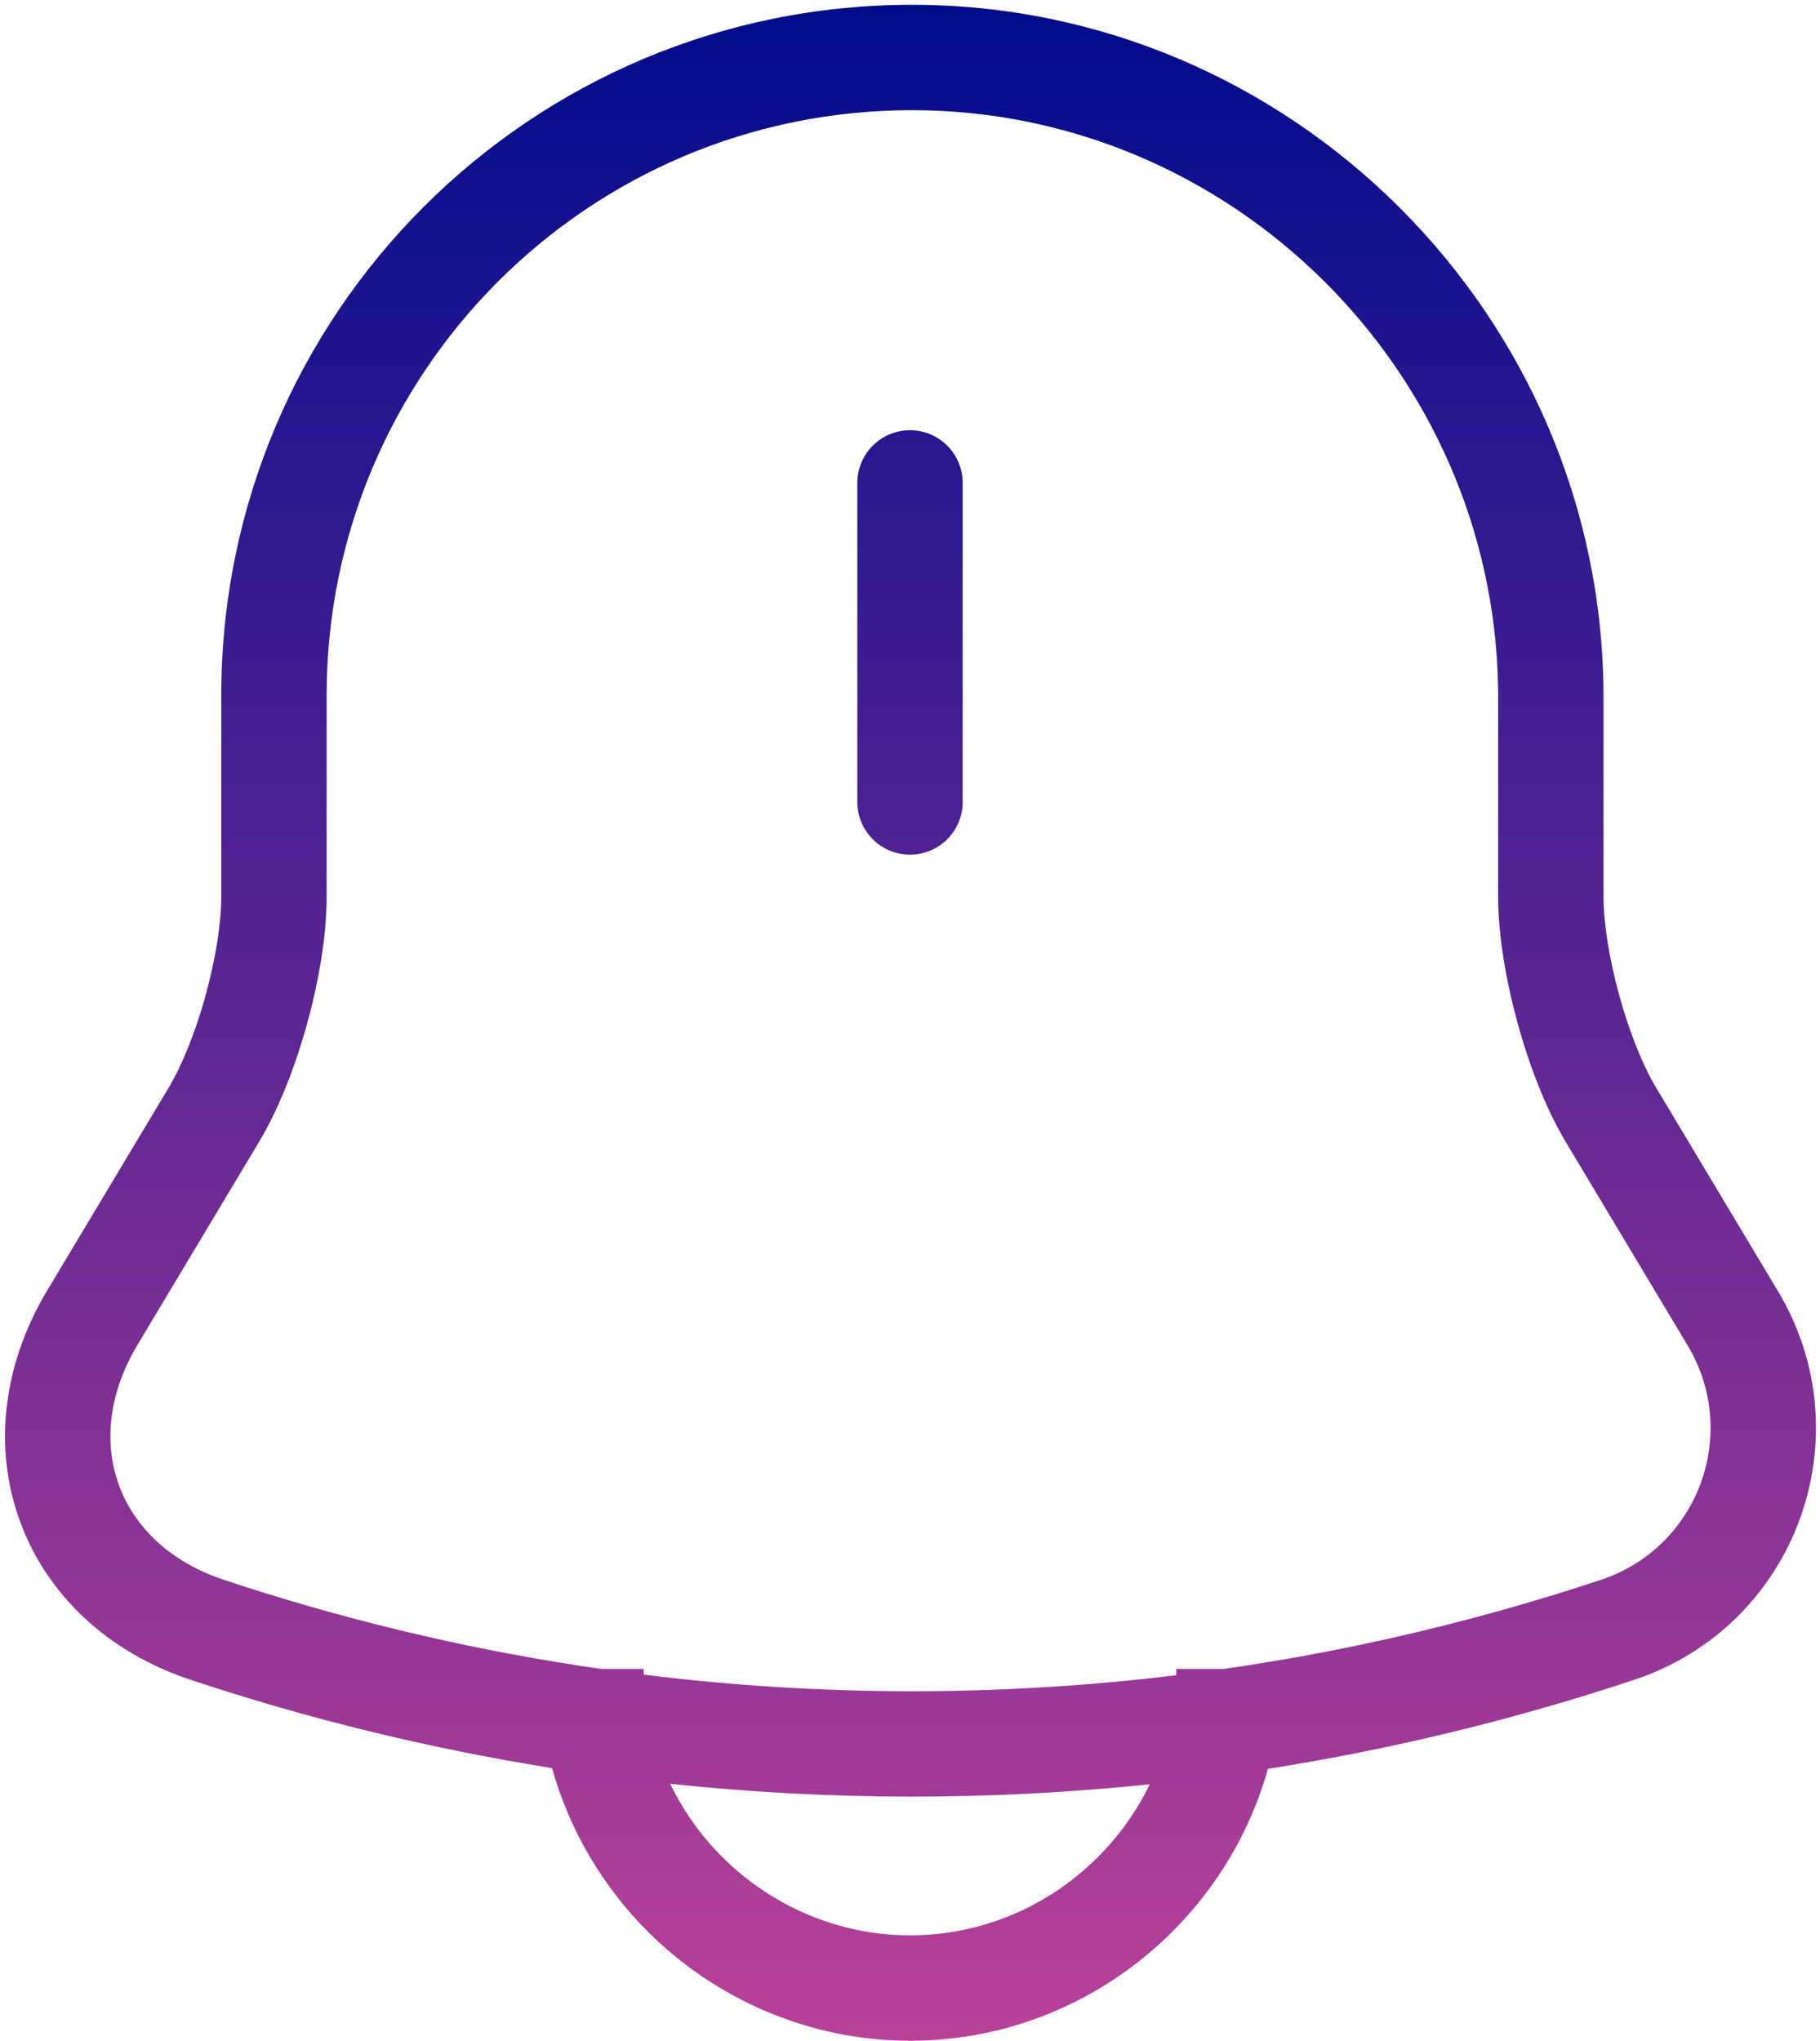 <?xml version="1.0" encoding="UTF-8"?>
<svg xmlns="http://www.w3.org/2000/svg" width="190" height="213" viewBox="0 0 190 213" fill="none">
  <path d="M95.2 0.5C134.84 0.5 167.292 32.962 167.4 72.585V93.6C167.4 96.3 167.984 100.037 169.041 103.88C170.032 107.485 171.332 110.794 172.646 113.108L172.909 113.559L172.913 113.566L172.917 113.573L185.618 134.773L185.619 134.776C194.713 149.975 187.494 169.698 170.639 175.317L170.635 175.319V175.318C158.096 179.489 145.294 182.588 132.366 184.621C127.784 200.942 112.731 213.003 94.999 213.003C84.36 213.003 74.584 208.565 67.611 201.592C62.976 196.957 59.463 191.084 57.627 184.542C44.87 182.508 32.239 179.435 19.864 175.318L19.86 175.317C11.222 172.438 4.92 166.459 2.116 158.868C-0.688 151.279 0.205 142.626 4.874 134.786L4.877 134.78L4.881 134.773L17.581 113.573L17.585 113.566L17.59 113.559C18.997 111.228 20.404 107.739 21.459 103.913C22.514 100.09 23.099 96.353 23.099 93.6V72.6C23.099 32.762 55.362 0.5 95.2 0.5ZM69.964 186.18C71.342 189.026 73.187 191.612 75.389 193.814C80.416 198.841 87.439 202.003 94.999 202.003C105.963 202.003 115.519 195.534 120.034 186.232C103.389 187.968 86.606 187.95 69.964 186.18ZM95.2 11.5C61.437 11.5 34.099 38.837 34.099 72.6V93.6C34.099 97.646 33.285 102.41 32.064 106.837C30.846 111.254 29.106 115.759 27.017 119.226L14.325 140.413C11.193 145.673 10.888 150.871 12.434 155.057C13.979 159.239 17.576 162.96 23.335 164.881L25.526 165.598C37.743 169.525 50.212 172.393 62.796 174.203H67.2C67.2 174.4 67.202 174.597 67.207 174.793C85.662 177.081 104.331 177.099 122.79 174.853C122.795 174.637 122.799 174.42 122.799 174.203H127.704C141.041 172.285 154.248 169.177 167.164 164.881C177.304 161.498 181.684 149.626 176.181 140.426L163.481 119.227V119.226C161.388 115.752 159.65 111.218 158.434 106.796C157.216 102.364 156.4 97.6 156.4 93.6V72.615L156.392 71.829C155.877 38.609 128.497 11.5 95.2 11.5ZM95.001 44.904C98.038 44.904 100.5 47.367 100.5 50.404V83.704C100.5 86.742 98.038 89.204 95.001 89.204C91.963 89.204 89.501 86.742 89.501 83.704V50.404C89.501 47.367 91.963 44.904 95.001 44.904Z" fill="url(#paint0_linear_159_23267)"></path>
  <defs>
    <linearGradient id="paint0_linear_159_23267" x1="95.052" y1="0.5" x2="95.052" y2="213.003" gradientUnits="userSpaceOnUse">
      <stop stop-color="#000B8C"></stop>
      <stop offset="1" stop-color="#B94198"></stop>
    </linearGradient>
  </defs>
</svg>
